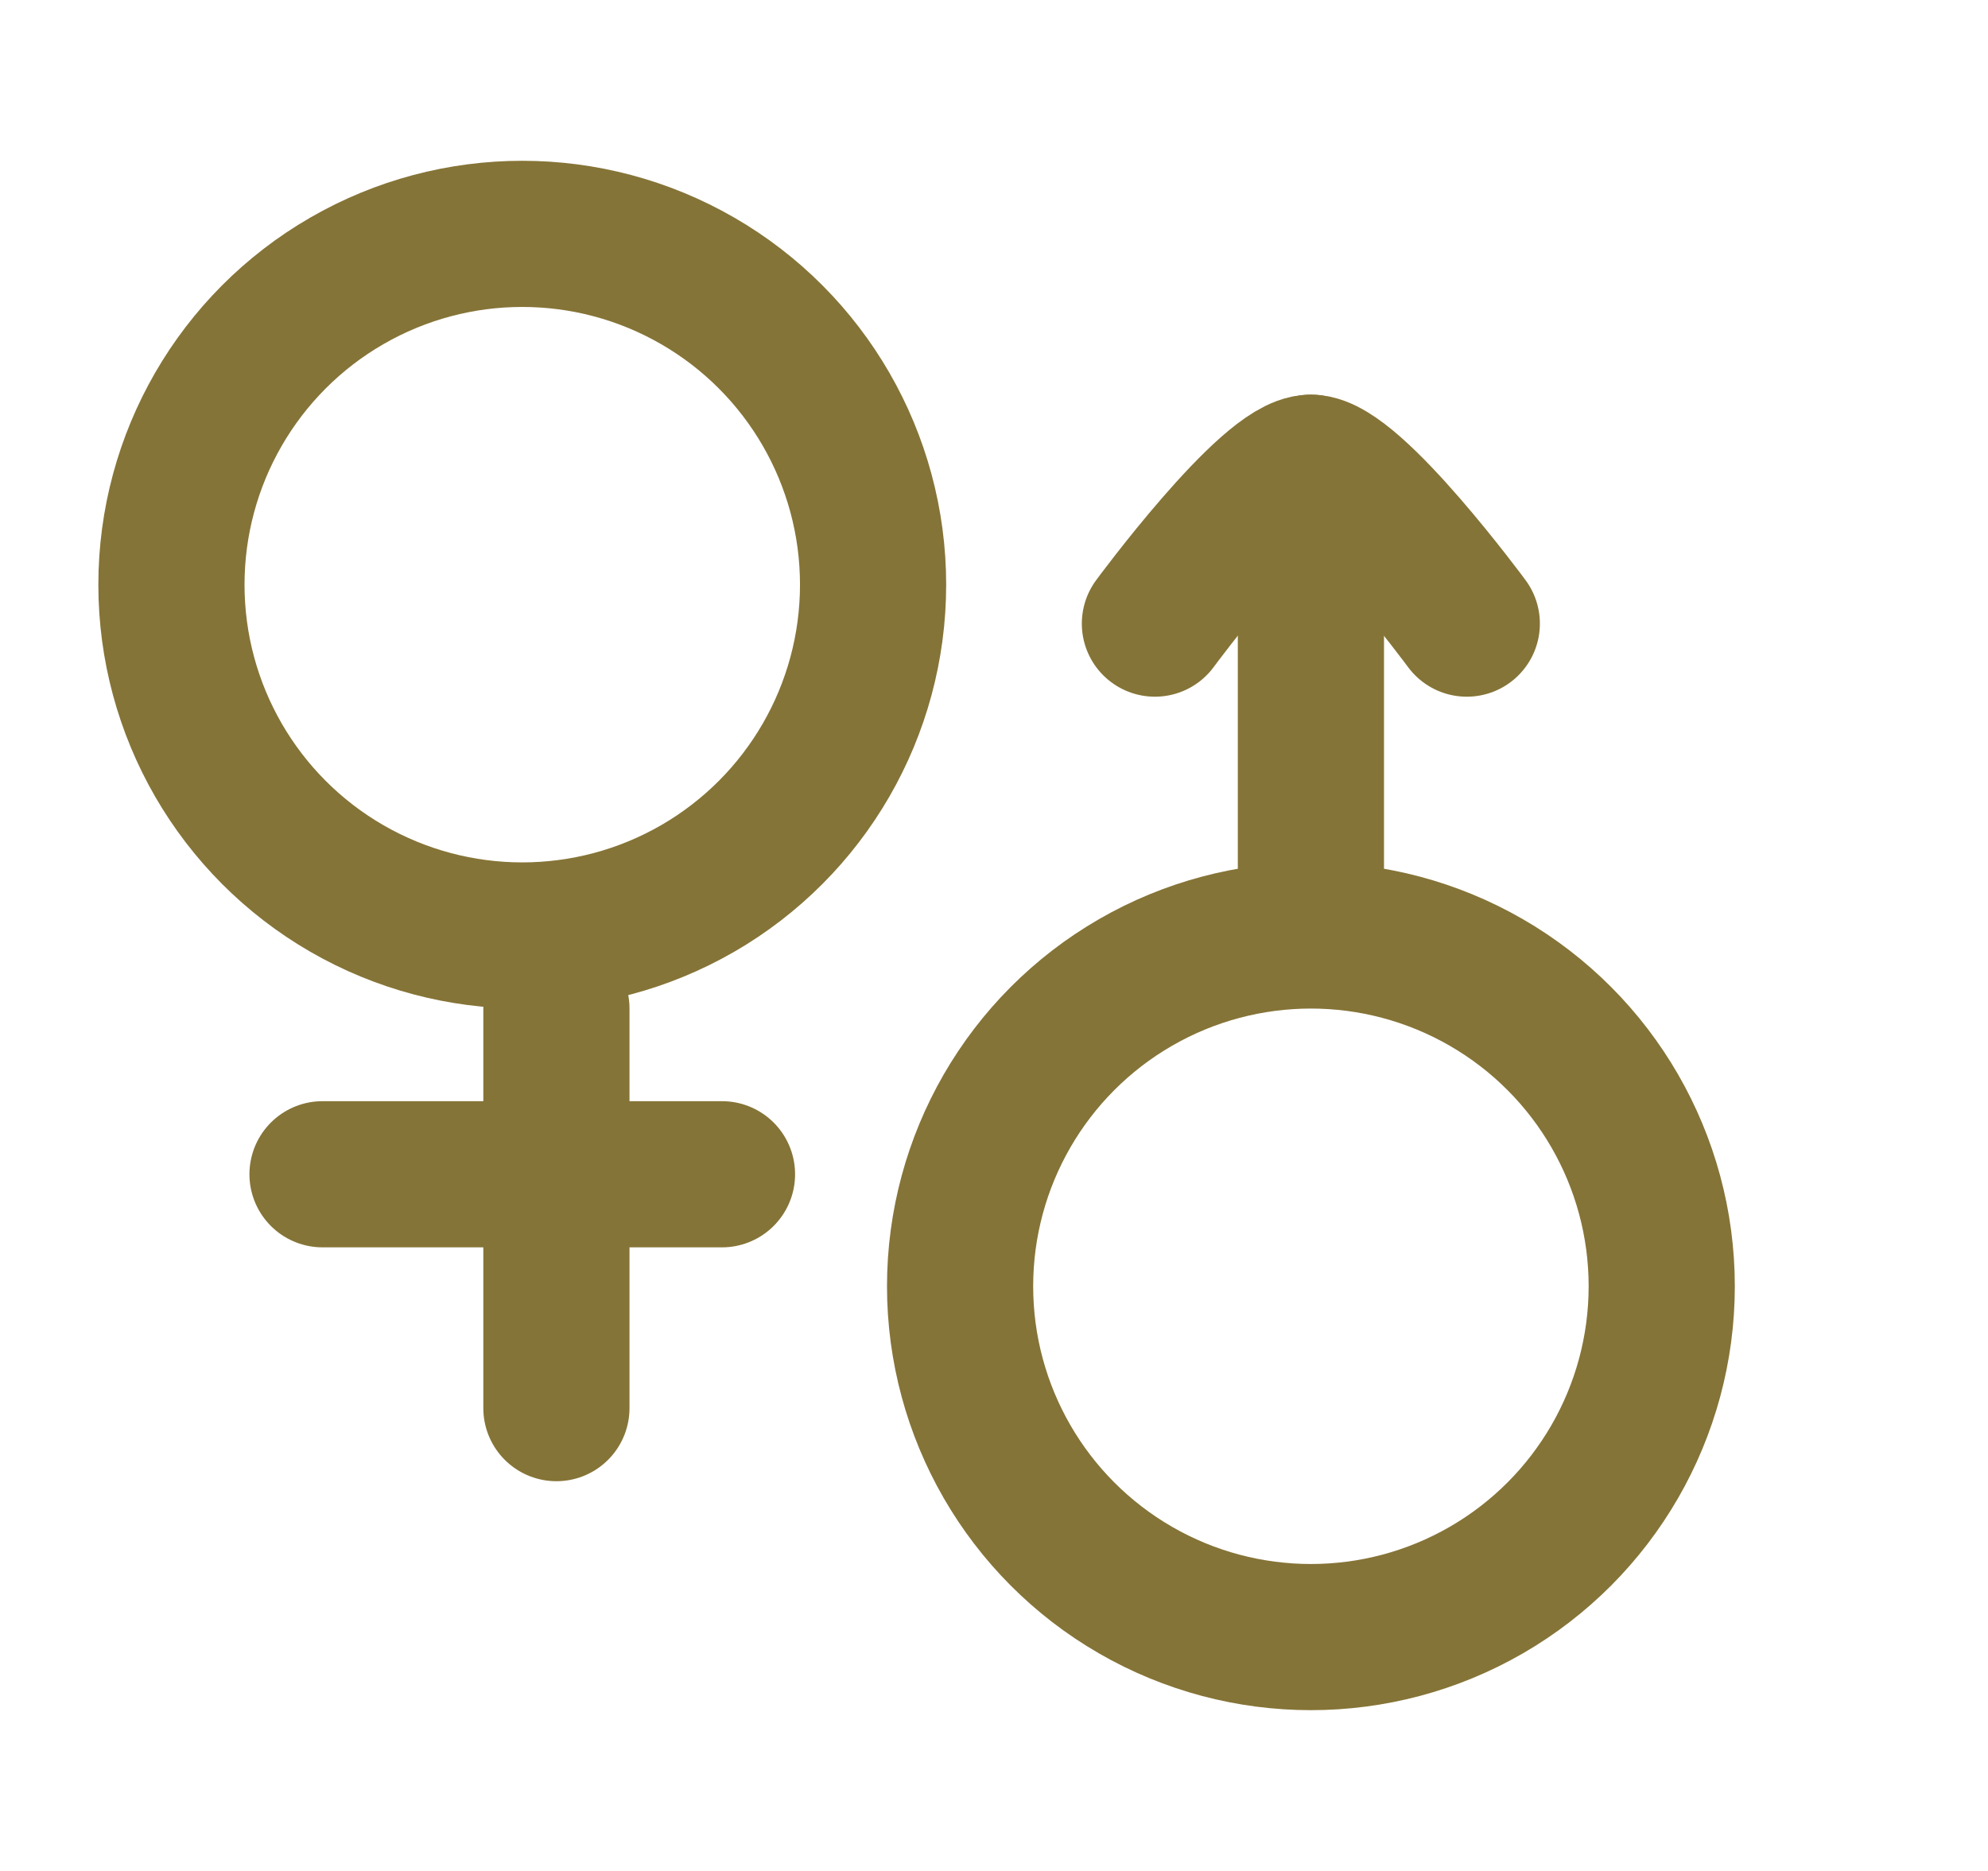 <svg width="17" height="16" viewBox="0 0 17 16" fill="none" xmlns="http://www.w3.org/2000/svg">
<g clip-path="url(#clip0_3615_18861)">
<circle cx="4.466" cy="5" r="3" stroke="#857437" stroke-width="1.25"/>
<line x1="4.758" y1="8.625" x2="4.758" y2="12.042" stroke="#857437" stroke-width="1.25" stroke-linecap="round"/>
<line x1="2.758" y1="10.042" x2="6.174" y2="10.042" stroke="#857437" stroke-width="1.25" stroke-linecap="round"/>
<ellipse cx="11.21" cy="11" rx="3" ry="3" transform="rotate(180 11.21 11)" stroke="#857437" stroke-width="1.25"/>
<path d="M12.543 5.333C12.543 5.333 11.561 4 11.209 4C10.858 4 9.876 5.333 9.876 5.333" stroke="#857437" stroke-width="1.25" stroke-linecap="round" stroke-linejoin="round"/>
<path d="M11.835 4C11.835 3.655 11.555 3.375 11.21 3.375C10.865 3.375 10.585 3.655 10.585 4L11.835 4ZM11.835 8L11.835 4L10.585 4L10.585 8L11.835 8Z" fill="#857437"/>
</g>
<defs>
<clipPath id="clip0_3615_18861">
<rect width="16" height="16" fill="white" transform="translate(0.133)"/>
</clipPath>
</defs>
</svg>
